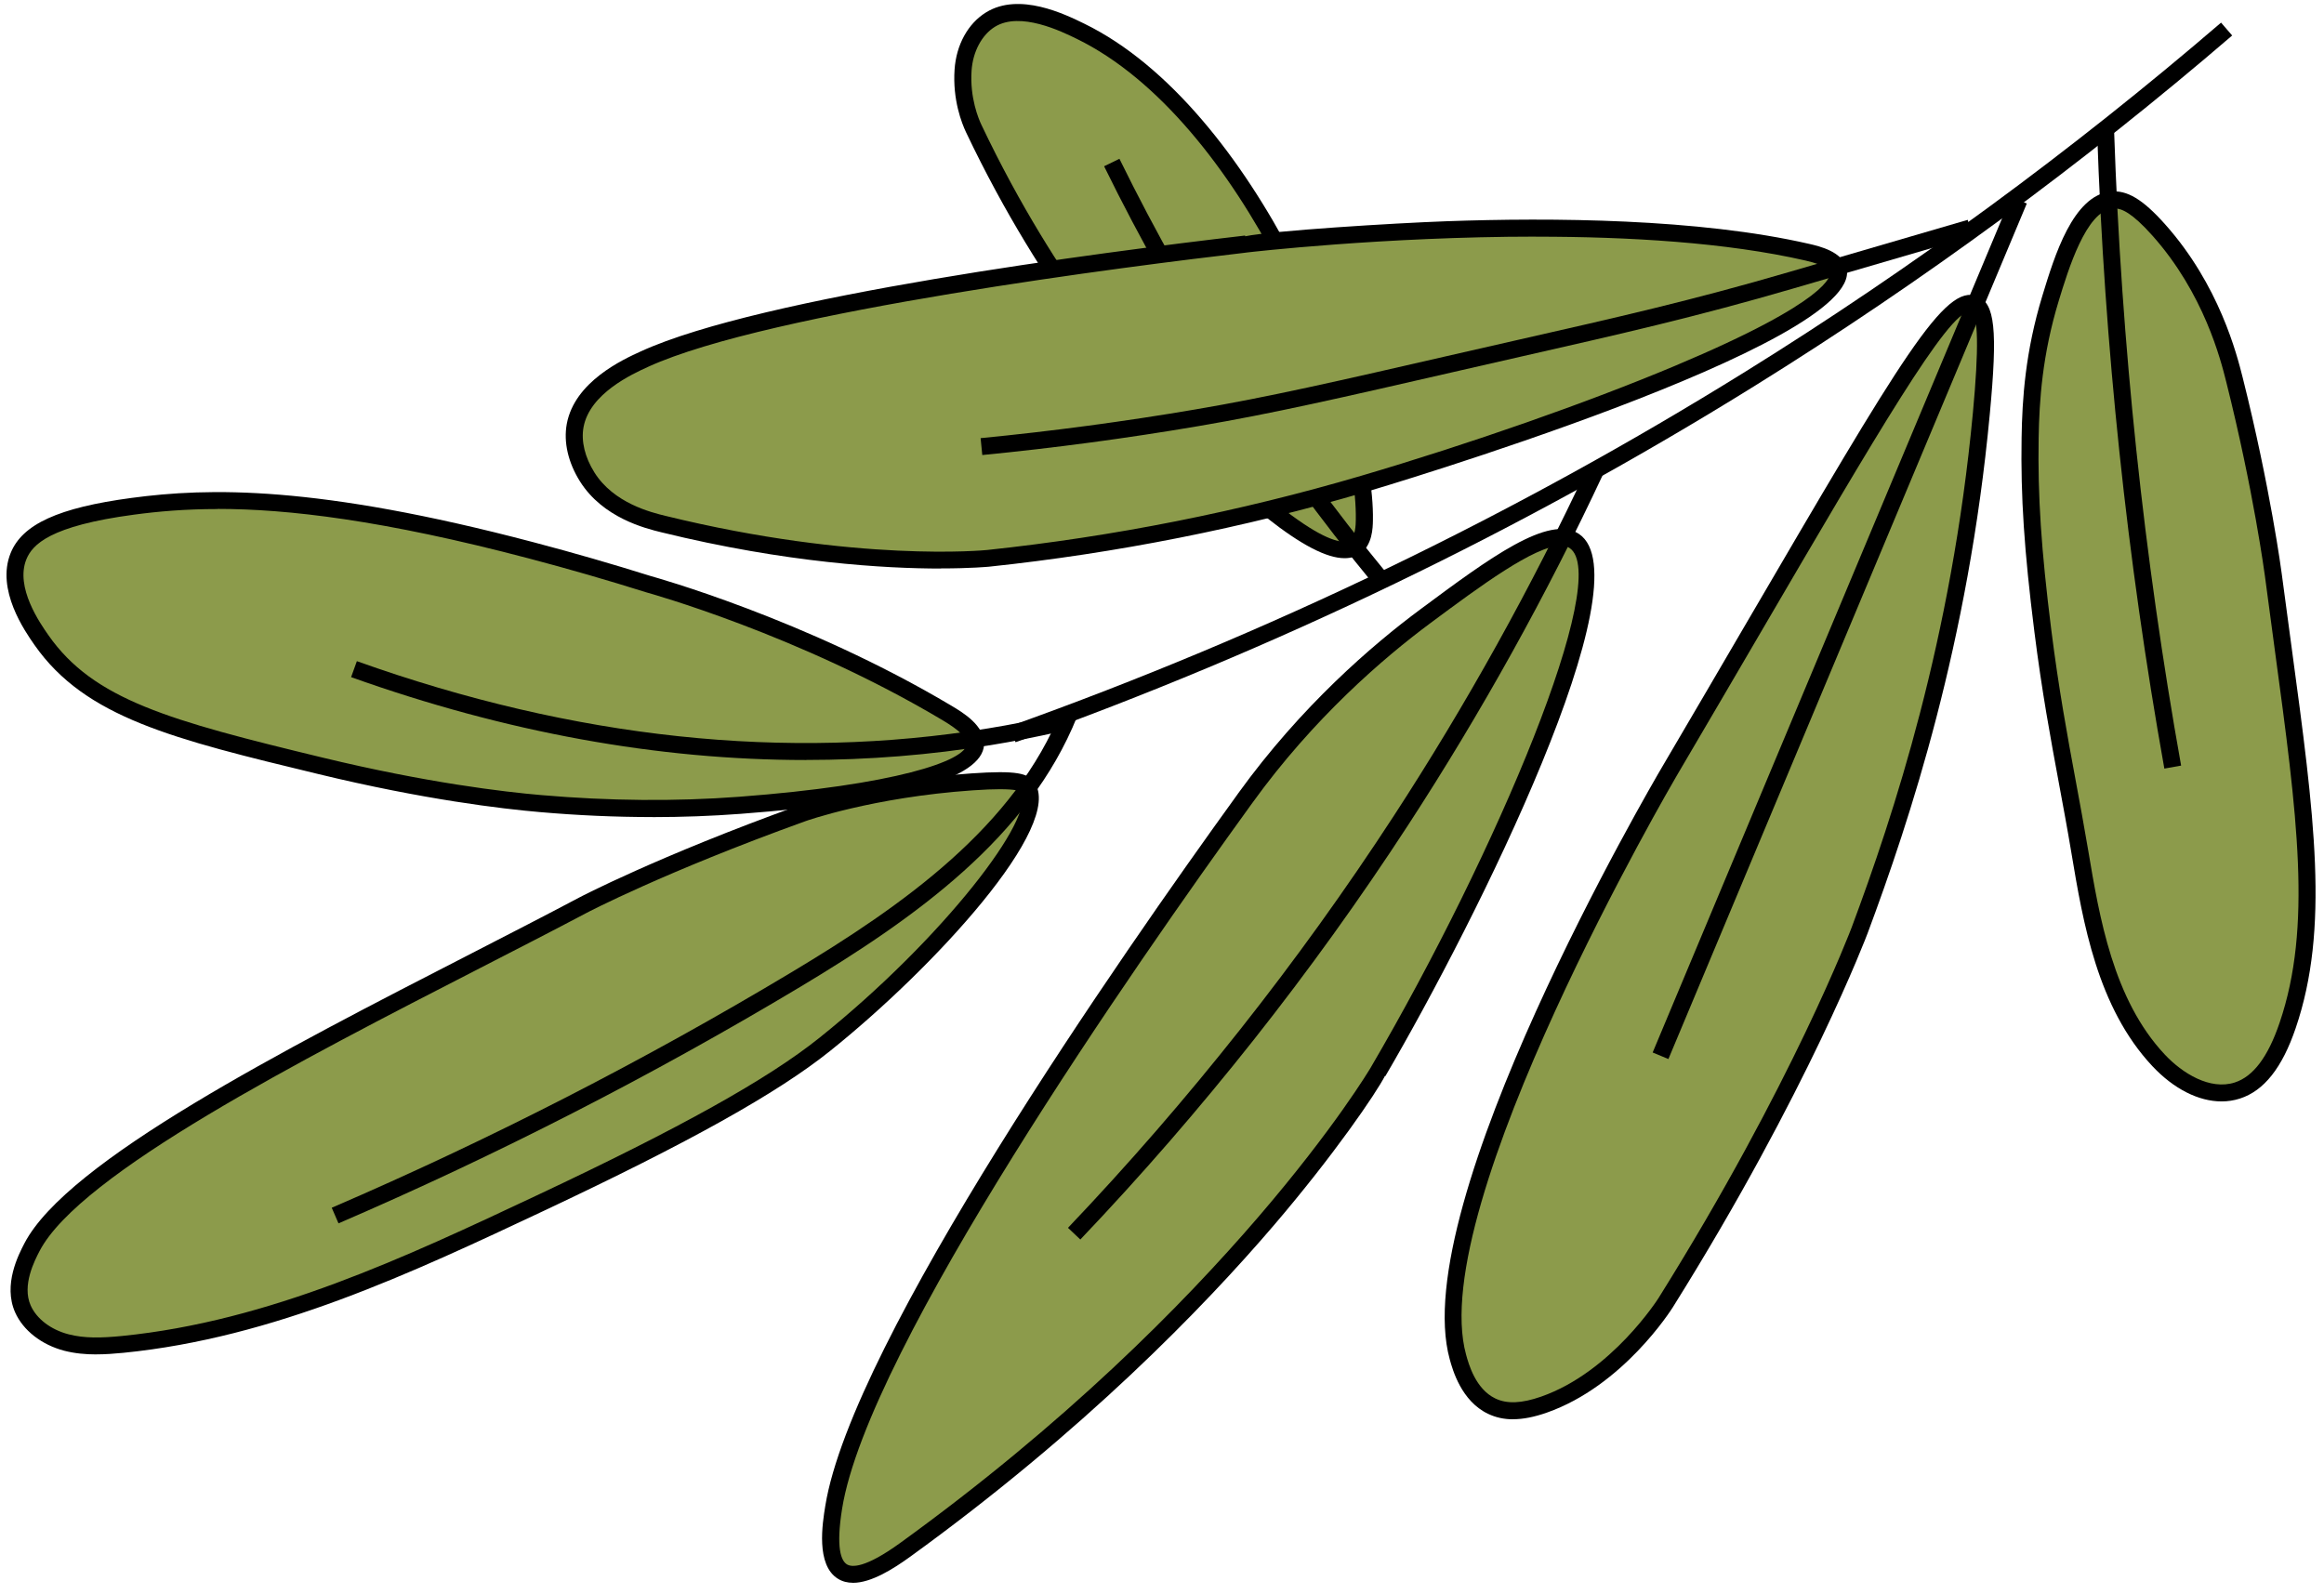 <?xml version="1.0" encoding="UTF-8"?> <svg xmlns="http://www.w3.org/2000/svg" width="156" height="107" viewBox="0 0 156 107" fill="none"><g clip-path="url(#clip0_2928_230)"><path d="M90.958 36.712C88.474 38.412 79.364 28.884 76.582 25.973C76.582 25.973 70.648 19.765 65.356 8.628C65.054 7.988 64.52 6.531 64.644 4.711C64.733 3.377 65.344 2.019 66.486 1.314C68.389 0.141 71.159 1.429 72.532 2.1C83.553 7.483 91.735 26.52 91.581 34.922C91.569 35.497 91.515 36.33 90.958 36.712Z" fill="#8C9B4B"></path><path d="M90.254 37.475C87.871 37.475 83.411 33.943 76.169 26.366C76.107 26.304 70.107 19.961 64.842 8.871C64.567 8.289 63.937 6.716 64.076 4.672C64.188 3.01 64.977 1.576 66.188 0.832C68.42 -0.545 71.48 0.951 72.788 1.591C84.231 7.182 92.308 26.832 92.158 34.934C92.15 35.435 92.127 36.608 91.283 37.182C90.997 37.379 90.657 37.475 90.258 37.475H90.254ZM90.633 36.241C90.989 35.998 91.005 35.208 91.009 34.911C91.156 27.056 83.345 8.015 72.281 2.609C71.24 2.1 68.482 0.754 66.788 1.796C65.906 2.339 65.302 3.469 65.217 4.745C65.093 6.573 65.693 7.992 65.879 8.382C71.062 19.294 76.943 25.518 77.001 25.579C87.43 36.488 90.014 36.665 90.637 36.241H90.633Z" fill="black"></path><path d="M92.184 39.196C85.101 30.593 79.02 21.161 74.114 11.162L75.143 10.661C80.01 20.583 86.041 29.937 93.07 38.471L92.188 39.196H92.184Z" fill="black"></path><path d="M137.647 20.023C136.471 23.883 136.313 27.126 136.274 29.397C136.208 33.214 136.433 36.835 137.125 42.345C137.876 48.322 138.789 52.294 139.613 57.206C140.448 62.192 141.431 67.49 144.893 71.184C146.255 72.638 148.282 73.826 150.181 73.212C151.941 72.646 152.924 70.698 153.555 68.844C156.1 61.371 154.46 52.857 152.595 38.597C152.595 38.597 151.853 32.925 149.984 25.483C149.547 23.74 148.39 19.34 144.897 15.43C143.442 13.799 142.553 13.344 141.74 13.429C139.585 13.653 138.382 17.594 137.643 20.023H137.647Z" fill="#8C9B4B"></path><path d="M149.128 73.946C147.585 73.946 145.921 73.113 144.478 71.575C140.78 67.63 139.821 61.904 139.051 57.3C138.78 55.673 138.49 54.119 138.211 52.615C137.646 49.569 137.062 46.418 136.559 42.412C135.875 36.975 135.635 33.323 135.701 29.383C135.743 26.791 135.944 23.629 137.097 19.851C137.913 17.171 139.151 13.118 141.681 12.86C142.78 12.748 143.836 13.38 145.326 15.05C148.981 19.145 150.153 23.811 150.54 25.341C152.397 32.73 153.159 38.463 153.163 38.521C153.388 40.237 153.608 41.868 153.821 43.426C155.36 54.805 156.382 62.324 154.099 69.026C153.194 71.687 151.972 73.233 150.358 73.753C149.96 73.881 149.546 73.946 149.124 73.946H149.128ZM141.933 13.989C141.886 13.989 141.844 13.989 141.805 13.997C140.03 14.178 138.838 18.088 138.196 20.19C137.086 23.838 136.888 26.895 136.846 29.41C136.78 33.289 137.016 36.898 137.693 42.277C138.192 46.249 138.772 49.384 139.333 52.414C139.612 53.922 139.902 55.48 140.177 57.119C140.923 61.569 141.848 67.11 145.314 70.8C146.494 72.057 148.347 73.21 150.01 72.674C151.252 72.273 152.239 70.962 153.02 68.663C155.213 62.216 154.211 54.805 152.691 43.584C152.478 42.026 152.258 40.391 152.034 38.672C152.026 38.614 151.275 32.946 149.434 25.623C149.066 24.158 147.944 19.696 144.474 15.809C143.101 14.271 142.405 13.989 141.933 13.989Z" fill="black"></path><path d="M145.283 51.6C142.768 37.537 141.252 23.166 140.772 8.887L141.913 8.849C142.393 23.073 143.902 37.391 146.409 51.4L145.283 51.6Z" fill="black"></path><path d="M123.398 18.162C124.137 21.381 104.593 28.638 91.541 32.483C87.846 33.57 78.512 36.196 66.314 37.488C66.314 37.488 57.657 38.402 44.531 35.186C43.3 34.885 40.778 34.191 39.413 32.016C39.223 31.712 38.298 30.242 38.604 28.573C39.064 26.07 42.008 24.678 43.262 24.108C52.314 19.974 80.643 16.735 83.641 16.384C83.641 16.384 107.038 13.654 121.321 16.939C121.924 17.078 123.216 17.39 123.394 18.166L123.398 18.162Z" fill="#8C9B4B"></path><path d="M63.154 38.17C59.456 38.17 52.806 37.8 44.396 35.737C43.324 35.475 40.473 34.773 38.93 32.317C38.137 31.052 37.823 29.687 38.044 28.468C38.566 25.623 41.804 24.142 43.023 23.587C51.12 19.889 73.951 16.935 83.391 15.836L83.576 15.813L83.584 15.863C85.383 15.489 93.542 14.98 97.108 14.853C104.11 14.602 114.014 14.664 121.453 16.376C122.122 16.53 123.693 16.893 123.956 18.03C125.128 23.12 92.037 32.926 91.704 33.022C83.449 35.452 74.926 37.144 66.377 38.047C66.346 38.047 65.205 38.162 63.158 38.162L63.154 38.17ZM103.105 15.886C92.896 15.886 83.859 16.931 83.712 16.95L83.526 16.974C76.203 17.826 51.673 20.895 43.502 24.628C42.431 25.117 39.587 26.417 39.17 28.68C38.999 29.617 39.259 30.693 39.901 31.719C41.197 33.786 43.719 34.403 44.671 34.634C57.53 37.788 66.172 36.936 66.257 36.925C74.741 36.026 83.193 34.349 91.383 31.939C98.675 29.791 106.54 27.038 112.424 24.566C122.939 20.151 122.884 18.47 122.846 18.292C122.807 18.127 122.544 17.803 121.202 17.494C115.882 16.272 109.279 15.89 103.109 15.89L103.105 15.886Z" fill="black"></path><path d="M65.936 30.55L65.824 29.416C70.609 28.95 75.46 28.302 80.242 27.488C85.201 26.644 89.642 25.626 97.701 23.775C99.201 23.432 100.617 23.108 101.979 22.799C108.455 21.33 113.569 20.17 120.057 18.273L132.084 14.76L132.405 15.855L120.378 19.368C113.855 21.273 108.726 22.437 102.234 23.91C100.877 24.218 99.461 24.539 97.96 24.886C89.882 26.74 85.43 27.762 80.435 28.61C75.627 29.428 70.752 30.08 65.936 30.55Z" fill="black"></path><path d="M133.001 27.759C131.507 43.684 127.298 55.846 124.834 62.462C124.834 62.462 120.97 72.835 111.817 87.457C111.817 87.457 108.621 92.566 103.646 94.309C102.238 94.803 101.101 94.872 100.13 94.409C98.567 93.665 98.052 91.787 97.863 91.112C95.012 80.798 112.049 51.816 112.049 51.816C125.875 28.299 130.502 19.622 132.525 20.428C133.298 20.737 133.511 22.306 133.001 27.759Z" fill="#8C9B4B"></path><path d="M101.566 95.287C100.951 95.287 100.397 95.164 99.883 94.917C98.088 94.061 97.504 91.952 97.314 91.258C94.432 80.831 110.854 52.713 111.554 51.522C113.632 47.986 115.504 44.785 117.187 41.901C127.725 23.87 130.553 19.024 132.734 19.891C133.91 20.362 134.1 22.135 133.566 27.804C132.123 43.197 128.193 55.066 125.365 62.654C125.326 62.758 121.373 73.246 112.297 87.753C112.162 87.969 108.935 93.051 103.829 94.84C102.982 95.137 102.235 95.283 101.562 95.283L101.566 95.287ZM132.197 20.932C130.773 20.932 125.976 29.138 118.177 42.476C116.49 45.36 114.622 48.56 112.541 52.096C112.371 52.386 95.659 80.989 98.413 90.953C98.587 91.586 99.051 93.255 100.374 93.888C101.16 94.266 102.138 94.223 103.454 93.764C108.173 92.11 111.299 87.197 111.33 87.147C120.344 72.737 124.258 62.357 124.297 62.257C127.102 54.73 131.001 42.954 132.433 27.7C132.835 23.412 132.796 21.144 132.313 20.952C132.278 20.936 132.239 20.928 132.197 20.928V20.932Z" fill="black"></path><path d="M134.994 13.223L110.936 70.661L111.993 71.101L136.051 13.662L134.994 13.223Z" fill="black"></path><path d="M105.673 36.323C109.271 38.736 100.195 58.815 92.501 71.963C92.501 71.963 83.228 87.796 60.756 104.053C59.51 104.955 57.599 106.166 56.543 105.511C55.382 104.79 55.804 102.175 55.963 101.192C57.936 88.945 80.458 57.924 83.596 53.582C84.586 52.213 88.624 46.61 95.692 41.366C99.979 38.185 103.998 35.2 105.677 36.327L105.673 36.323Z" fill="#8C9B4B"></path><path d="M57.255 106.263C56.892 106.263 56.548 106.182 56.242 105.989C54.757 105.063 55.205 102.283 55.399 101.096C57.178 90.067 75.291 64.086 82.997 53.428L83.128 53.243C87.345 47.409 92.099 43.314 95.349 40.904C99.98 37.468 103.98 34.499 105.991 35.848C110.498 38.871 99.179 61.676 92.993 72.249L92.966 72.234C92.397 73.352 89.589 77.493 85.492 82.282C80.796 87.769 72.749 96.083 61.093 104.516C59.983 105.318 58.497 106.266 57.255 106.266V106.263ZM104.761 36.639C103.016 36.639 99.33 39.373 96.034 41.821C92.85 44.185 88.188 48.195 84.068 53.902L83.925 54.099C76.265 64.691 58.265 90.492 56.528 101.281C56.099 103.941 56.466 104.786 56.849 105.025C57.17 105.225 58.06 105.302 60.424 103.59C82.548 87.584 91.918 71.832 92.01 71.674C100.529 57.118 108.216 38.713 105.361 36.793C105.202 36.685 105.001 36.635 104.765 36.635L104.761 36.639Z" fill="black"></path><path d="M72.516 83.215L71.689 82.433C79.797 73.915 87.155 64.61 93.553 54.785C98.424 47.305 102.815 39.404 106.598 31.302L107.635 31.784C103.828 39.932 99.414 47.879 94.513 55.406C88.076 65.293 80.675 74.651 72.516 83.219V83.215Z" fill="black"></path><path d="M65.479 49.974C65.301 52.885 51.611 53.918 49.661 54.065C47.328 54.242 42.558 54.497 36.268 53.949C34.864 53.826 29.382 53.317 21.529 51.42C11.455 48.986 6.008 47.591 2.778 42.967C2.171 42.1 0.368 39.516 1.242 37.345C1.803 35.953 3.475 34.715 8.918 33.987C14.894 33.188 22.283 33.424 35.661 36.948C39.065 37.846 41.808 38.679 43.529 39.219C43.529 39.219 53.711 41.988 63.58 47.872C64.241 48.265 65.533 49.056 65.479 49.97V49.974Z" fill="#8C9B4B"></path><path d="M43.796 54.855C41.312 54.855 38.778 54.743 36.217 54.519C33.711 54.303 28.449 53.682 21.393 51.974C11.625 49.614 5.73 48.188 2.31 43.294C1.672 42.377 -0.278 39.593 0.712 37.136C1.494 35.193 3.927 34.082 8.844 33.427C13.985 32.74 21.211 32.555 35.811 36.404C38.461 37.102 41.119 37.869 43.707 38.682C43.788 38.706 54.055 41.532 63.881 47.389C64.612 47.825 66.137 48.731 66.055 50.011C65.916 52.271 60.415 53.829 49.707 54.639C47.777 54.785 45.804 54.858 43.8 54.858L43.796 54.855ZM14.616 34.175C12.418 34.175 10.6 34.337 8.991 34.553C3.358 35.305 2.174 36.554 1.768 37.556C1.01 39.442 2.693 41.848 3.246 42.639C6.283 46.984 11.366 48.377 21.66 50.864C28.643 52.553 33.838 53.166 36.314 53.378C40.883 53.775 45.359 53.813 49.614 53.493C60.02 52.707 64.837 51.099 64.906 49.934C64.93 49.545 64.384 49.017 63.285 48.361C53.602 42.585 43.479 39.797 43.378 39.766C40.786 38.952 38.148 38.189 35.513 37.495C25.71 34.911 19.297 34.167 14.616 34.167V34.175Z" fill="black"></path><path d="M54.091 51.025C44.164 51.025 33.947 49.166 23.568 45.461L23.955 44.389C38.539 49.594 52.799 51.114 66.338 48.9C67.832 48.657 69.337 48.36 70.814 48.025L71.07 49.135C69.569 49.475 68.041 49.776 66.524 50.022C62.439 50.689 58.292 51.021 54.091 51.021V51.025Z" fill="black"></path><path d="M68.96 52.839C70.589 55.064 62.956 64.044 55.351 70.129C52.361 72.524 47.188 75.635 36.298 80.764C27.32 84.99 18.12 89.278 8.236 90.261C6.971 90.388 5.675 90.454 4.445 90.13C3.215 89.806 2.047 89.035 1.536 87.874C0.824 86.266 1.784 84.427 2.151 83.725C5.528 77.24 26.399 67.515 39.107 60.782C39.107 60.782 44.233 58.068 53.842 54.601C53.842 54.601 58.372 52.966 65.235 52.492C68.28 52.28 68.732 52.53 68.957 52.839H68.96Z" fill="#8C9B4B"></path><path d="M6.469 90.931C5.741 90.931 5.014 90.866 4.302 90.681C2.782 90.28 1.552 89.316 1.014 88.105C0.194 86.25 1.246 84.23 1.641 83.47C4.523 77.941 18.937 70.537 31.657 64.005C34.221 62.686 36.643 61.445 38.837 60.28C38.887 60.253 44.109 57.504 53.645 54.068C53.835 53.999 58.33 52.403 65.193 51.924C68.287 51.708 68.999 51.928 69.417 52.503C71.525 55.387 62.647 65.019 55.703 70.572C52.171 73.398 46.256 76.699 36.535 81.276C27.606 85.479 18.376 89.821 8.287 90.823C7.691 90.881 7.076 90.928 6.461 90.928L6.469 90.931ZM67.127 52.985C66.674 52.985 66.075 53.004 65.278 53.062C58.57 53.528 54.082 55.121 54.04 55.14C44.589 58.549 39.428 61.26 39.378 61.287C37.177 62.451 34.751 63.697 32.183 65.015C20.237 71.15 5.37 78.785 2.658 83.987C2.329 84.619 1.459 86.289 2.058 87.642C2.457 88.541 3.405 89.266 4.592 89.578C5.668 89.859 6.805 89.829 8.178 89.694C18.07 88.71 27.212 84.407 36.051 80.246C45.688 75.712 51.529 72.454 54.991 69.685C63.301 63.033 69.645 54.747 68.496 53.174C68.446 53.104 68.206 52.985 67.123 52.985H67.127Z" fill="black"></path><path d="M22.72 82.129L22.268 81.084C32.856 76.522 43.239 71.205 53.131 65.274C60.686 60.747 68.109 55.48 71.239 47.695L72.299 48.119C69.042 56.22 61.444 61.623 53.719 66.254C43.784 72.207 33.355 77.552 22.72 82.133V82.129Z" fill="black"></path><path d="M68.168 49.831L67.781 48.759C85.046 42.593 101.666 34.58 117.171 24.944C128.355 17.996 139.09 10.114 149.09 1.519L149.836 2.383C139.794 11.016 129.008 18.933 117.778 25.912C102.203 35.591 85.511 43.638 68.168 49.831Z" fill="black"></path></g><defs><clipPath id="clip0_2928_230"><rect width="155" height="105.997" fill="white" transform="translate(0.434 0.265)"></rect></clipPath></defs></svg> 
